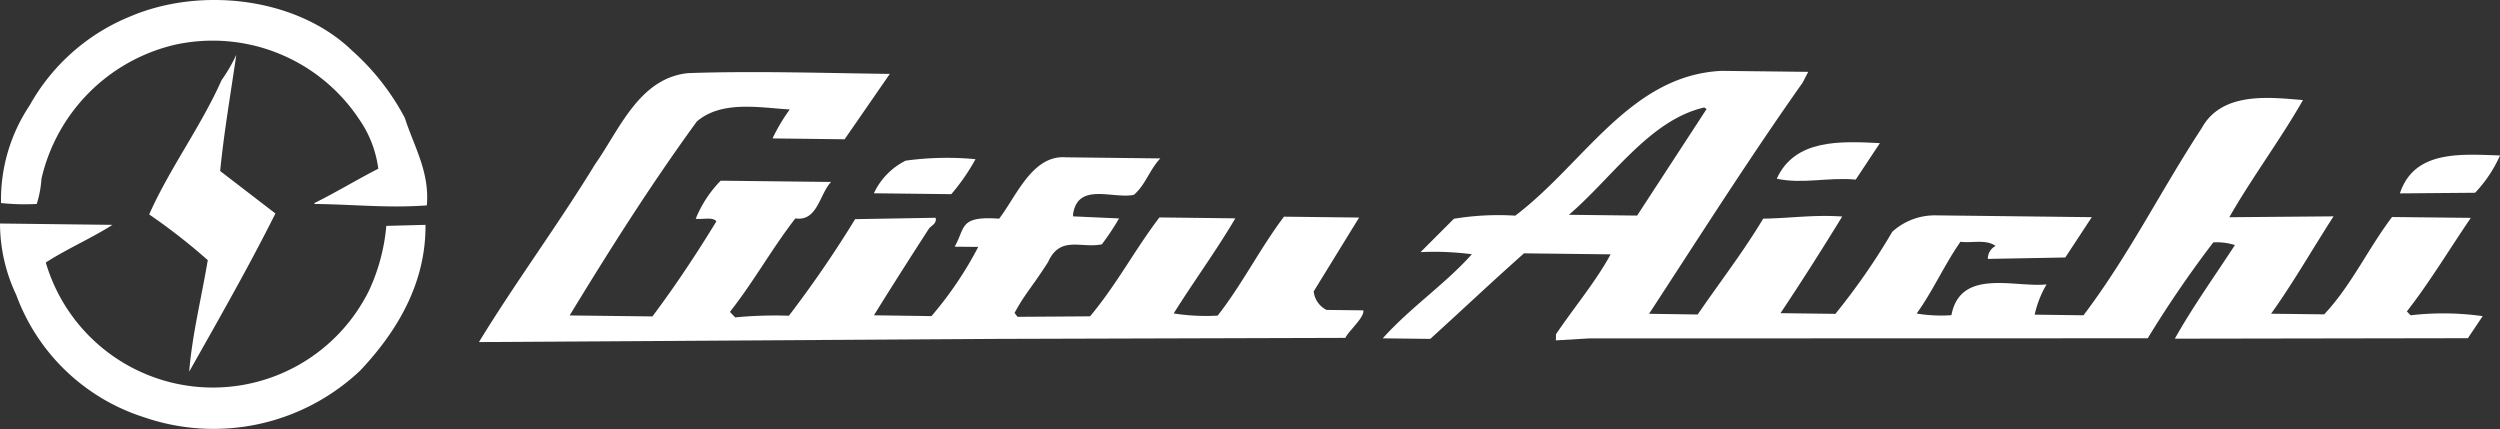 <svg xmlns="http://www.w3.org/2000/svg" xmlns:xlink="http://www.w3.org/1999/xlink" width="151" height="25.928" viewBox="0 0 151 25.928">
  <rect x="0" y="0" width="151" height="25.928" fill="#333333" stroke="none"/>
  <defs>
    <clipPath id="clip-path">
      <rect id="長方形_31858" data-name="長方形 31858" width="151" height="25.928" transform="translate(0 0)" fill="#fff"/>
    </clipPath>
  </defs>
  <g id="logo_wh" transform="translate(0 0)">
    <g id="グループ_12444" data-name="グループ 12444" transform="translate(0 0)" clip-path="url(#clip-path)">
      <path id="パス_9634" data-name="パス 9634" d="M24.566,7.142c.548,1.7,1.5,3.249,1.323,5.263-2.359.174-4.344-.057-6.788-.086v-.056c1.291-.634,2.558-1.411,3.856-2.073A6.747,6.747,0,0,0,21.8,7.2a10.619,10.619,0,0,0-11.16-4.49,10.8,10.8,0,0,0-8.027,8.085,6.42,6.42,0,0,1-.286,1.524,13.493,13.493,0,0,1-2.157-.056A10.252,10.252,0,0,1,1.9,6.364,12.225,12.225,0,0,1,7.994.985C12.279-.829,18.064-.138,21.371,3.054a14.527,14.527,0,0,1,3.2,4.088" transform="translate(-0.108 0)" fill="#fff"/>
      <path id="パス_9635" data-name="パス 9635" d="M34.2,18.019l3.335,2.562c-1.611,3.222-3.423,6.388-5.207,9.553.172-2.189.746-4.489,1.122-6.734a36.379,36.379,0,0,0-3.539-2.761c1.238-2.791,3.134-5.321,4.372-8.112A9.833,9.833,0,0,0,35.173,11c-.344,2.361-.749,4.718-.976,7.019" transform="translate(-20.9 -7.687)" fill="#fff"/>
      <path id="パス_9636" data-name="パス 9636" d="M6.794,44.9c-1.265.808-2.734,1.44-4.029,2.274A10.52,10.52,0,0,0,22.3,48.845a11.7,11.7,0,0,0,1.034-3.883L25.7,44.9c.029,3.395-1.583,6.3-3.943,8.8A12.894,12.894,0,0,1,8.719,56.527,12.135,12.135,0,0,1,.983,49.136,10.126,10.126,0,0,1,0,44.819Z" transform="translate(0 -31.319)" fill="#fff"/>
      <path id="パス_9637" data-name="パス 9637" d="M120.856,14.561l-2.731,3.951-4.354-.052a11.016,11.016,0,0,1,1.04-1.748c-1.852-.113-4.115-.555-5.611.724-2.776,3.81-5.276,7.763-7.683,11.717l5,.059c1.411-1.883,2.683-3.812,3.864-5.744-.228-.281-.832-.1-1.249-.154a7.059,7.059,0,0,1,1.508-2.3l6.666.076c-.7.733-.814,2.4-2.155,2.2-1.456,1.883-2.449,3.723-3.953,5.65l.319.33a25.264,25.264,0,0,1,3.243-.1,68.683,68.683,0,0,0,4-5.833l4.861-.084c.089.373-.283.461-.425.69-1.13,1.748-2.215,3.45-3.3,5.2l3.475.05a22.106,22.106,0,0,0,2.825-4.18L124.771,25c.661-1.15.25-1.864,2.687-1.692,1.033-1.333,2-3.868,4.036-3.706l5.7.066c-.656.687-.9,1.609-1.6,2.2-1.254.263-3.372-.78-3.671,1.163l0,.137,2.778.125a15.141,15.141,0,0,1-1.038,1.563c-1.252.263-2.514-.555-3.247,1.068-.975,1.53-1.412,1.929-2.027,3.079l.181.233,4.38-.03c1.644-1.973,2.685-4,4.19-5.973l4.584.054c-1.134,1.932-2.546,3.859-3.724,5.745a12.768,12.768,0,0,0,2.658.131c1.506-1.931,2.55-4.049,4.005-5.976l4.537.053L146.457,27.7a1.417,1.417,0,0,0,.775,1.119l2.221.026c.089.418-.892,1.246-1.083,1.663l-21.032.061-31.3.192c2.218-3.63,4.805-7.122,7.022-10.752,1.461-2.068,2.655-5.2,5.621-5.493,3.983-.14,8.289,0,12.178.048" transform="translate(-67.11 -10.1)" fill="#fff"/>
      <path id="パス_9638" data-name="パス 9638" d="M342.992,23.092c-1.226,1.792-2.5,3.907-3.864,5.652l.228.232a17.12,17.12,0,0,1,4.351.052l-.893,1.332-17.7.029c1.086-1.933,2.4-3.768,3.629-5.654a3.59,3.59,0,0,0-1.307-.161,66.666,66.666,0,0,0-3.959,5.791l-33.755.009-1.992.117.006-.371c1.083-1.607,2.4-3.169,3.3-4.825l-5.232-.061c-2.057,1.828-3.744,3.429-5.661,5.168l-2.872-.034c1.737-1.924,3.742-3.244,5.383-5.078a17.293,17.293,0,0,0-3.1-.128l2.016-2.015a16.358,16.358,0,0,1,3.706-.188c4.158-3.147,6.951-8.485,12.463-8.746l5.23.06-.33.644c-3.248,4.595-6.218,9.282-9.282,13.969l2.937.042c1.322-1.931,2.776-3.81,3.957-5.789,1.715-.027,2.968-.245,4.773-.129-1.182,1.932-2.5,4-3.727,5.838l3.314.042a39.794,39.794,0,0,0,3.438-4.96,3.828,3.828,0,0,1,2.649-.989l9.4.109-1.6,2.435-4.678.086a.86.86,0,0,1,.47-.783c-.6-.423-1.433-.156-2.123-.254-.991,1.422-1.656,2.958-2.647,4.336a8.963,8.963,0,0,0,2.1.1c.543-2.865,3.846-1.653,5.747-1.86a6.227,6.227,0,0,0-.719,1.828l2.95.038c2.774-3.673,4.64-7.487,7.137-11.3,1.233-2.249,4.157-1.855,6.118-1.7-1.274,2.253-3.172,4.824-4.447,7.078L334.7,23c-1.273,1.975-2.454,4.044-3.772,5.882l3.206.038c1.641-1.741,2.64-3.952,4.1-5.879Zm-46.3-6.667c-3.294.751-5.557,4.242-8.177,6.481l4.121.048,4.195-6.434Z" transform="translate(-193.754 -9.933)" fill="#fff"/>
      <path id="パス_9639" data-name="パス 9639" d="M487.3,31.074a7.967,7.967,0,0,1-1.505,2.252l-4.541.039c.864-2.628,3.686-2.365,6.046-2.292" transform="translate(-336.299 -21.684)" fill="#fff"/>
      <path id="パス_9640" data-name="パス 9640" d="M361.063,30.78c-1.667-.158-3.2.287-4.77-.054,1.094-2.4,3.823-2.271,6.23-2.15Z" transform="translate(-248.977 -19.932)" fill="#fff"/>
      <path id="パス_9641" data-name="パス 9641" d="M181.381,31.65a12.4,12.4,0,0,1-1.461,2.113l-4.676-.053a4.164,4.164,0,0,1,1.919-1.97,18.364,18.364,0,0,1,4.217-.09" transform="translate(-122.461 -22.036)" fill="#fff"/>
    </g>
  </g>
</svg>
